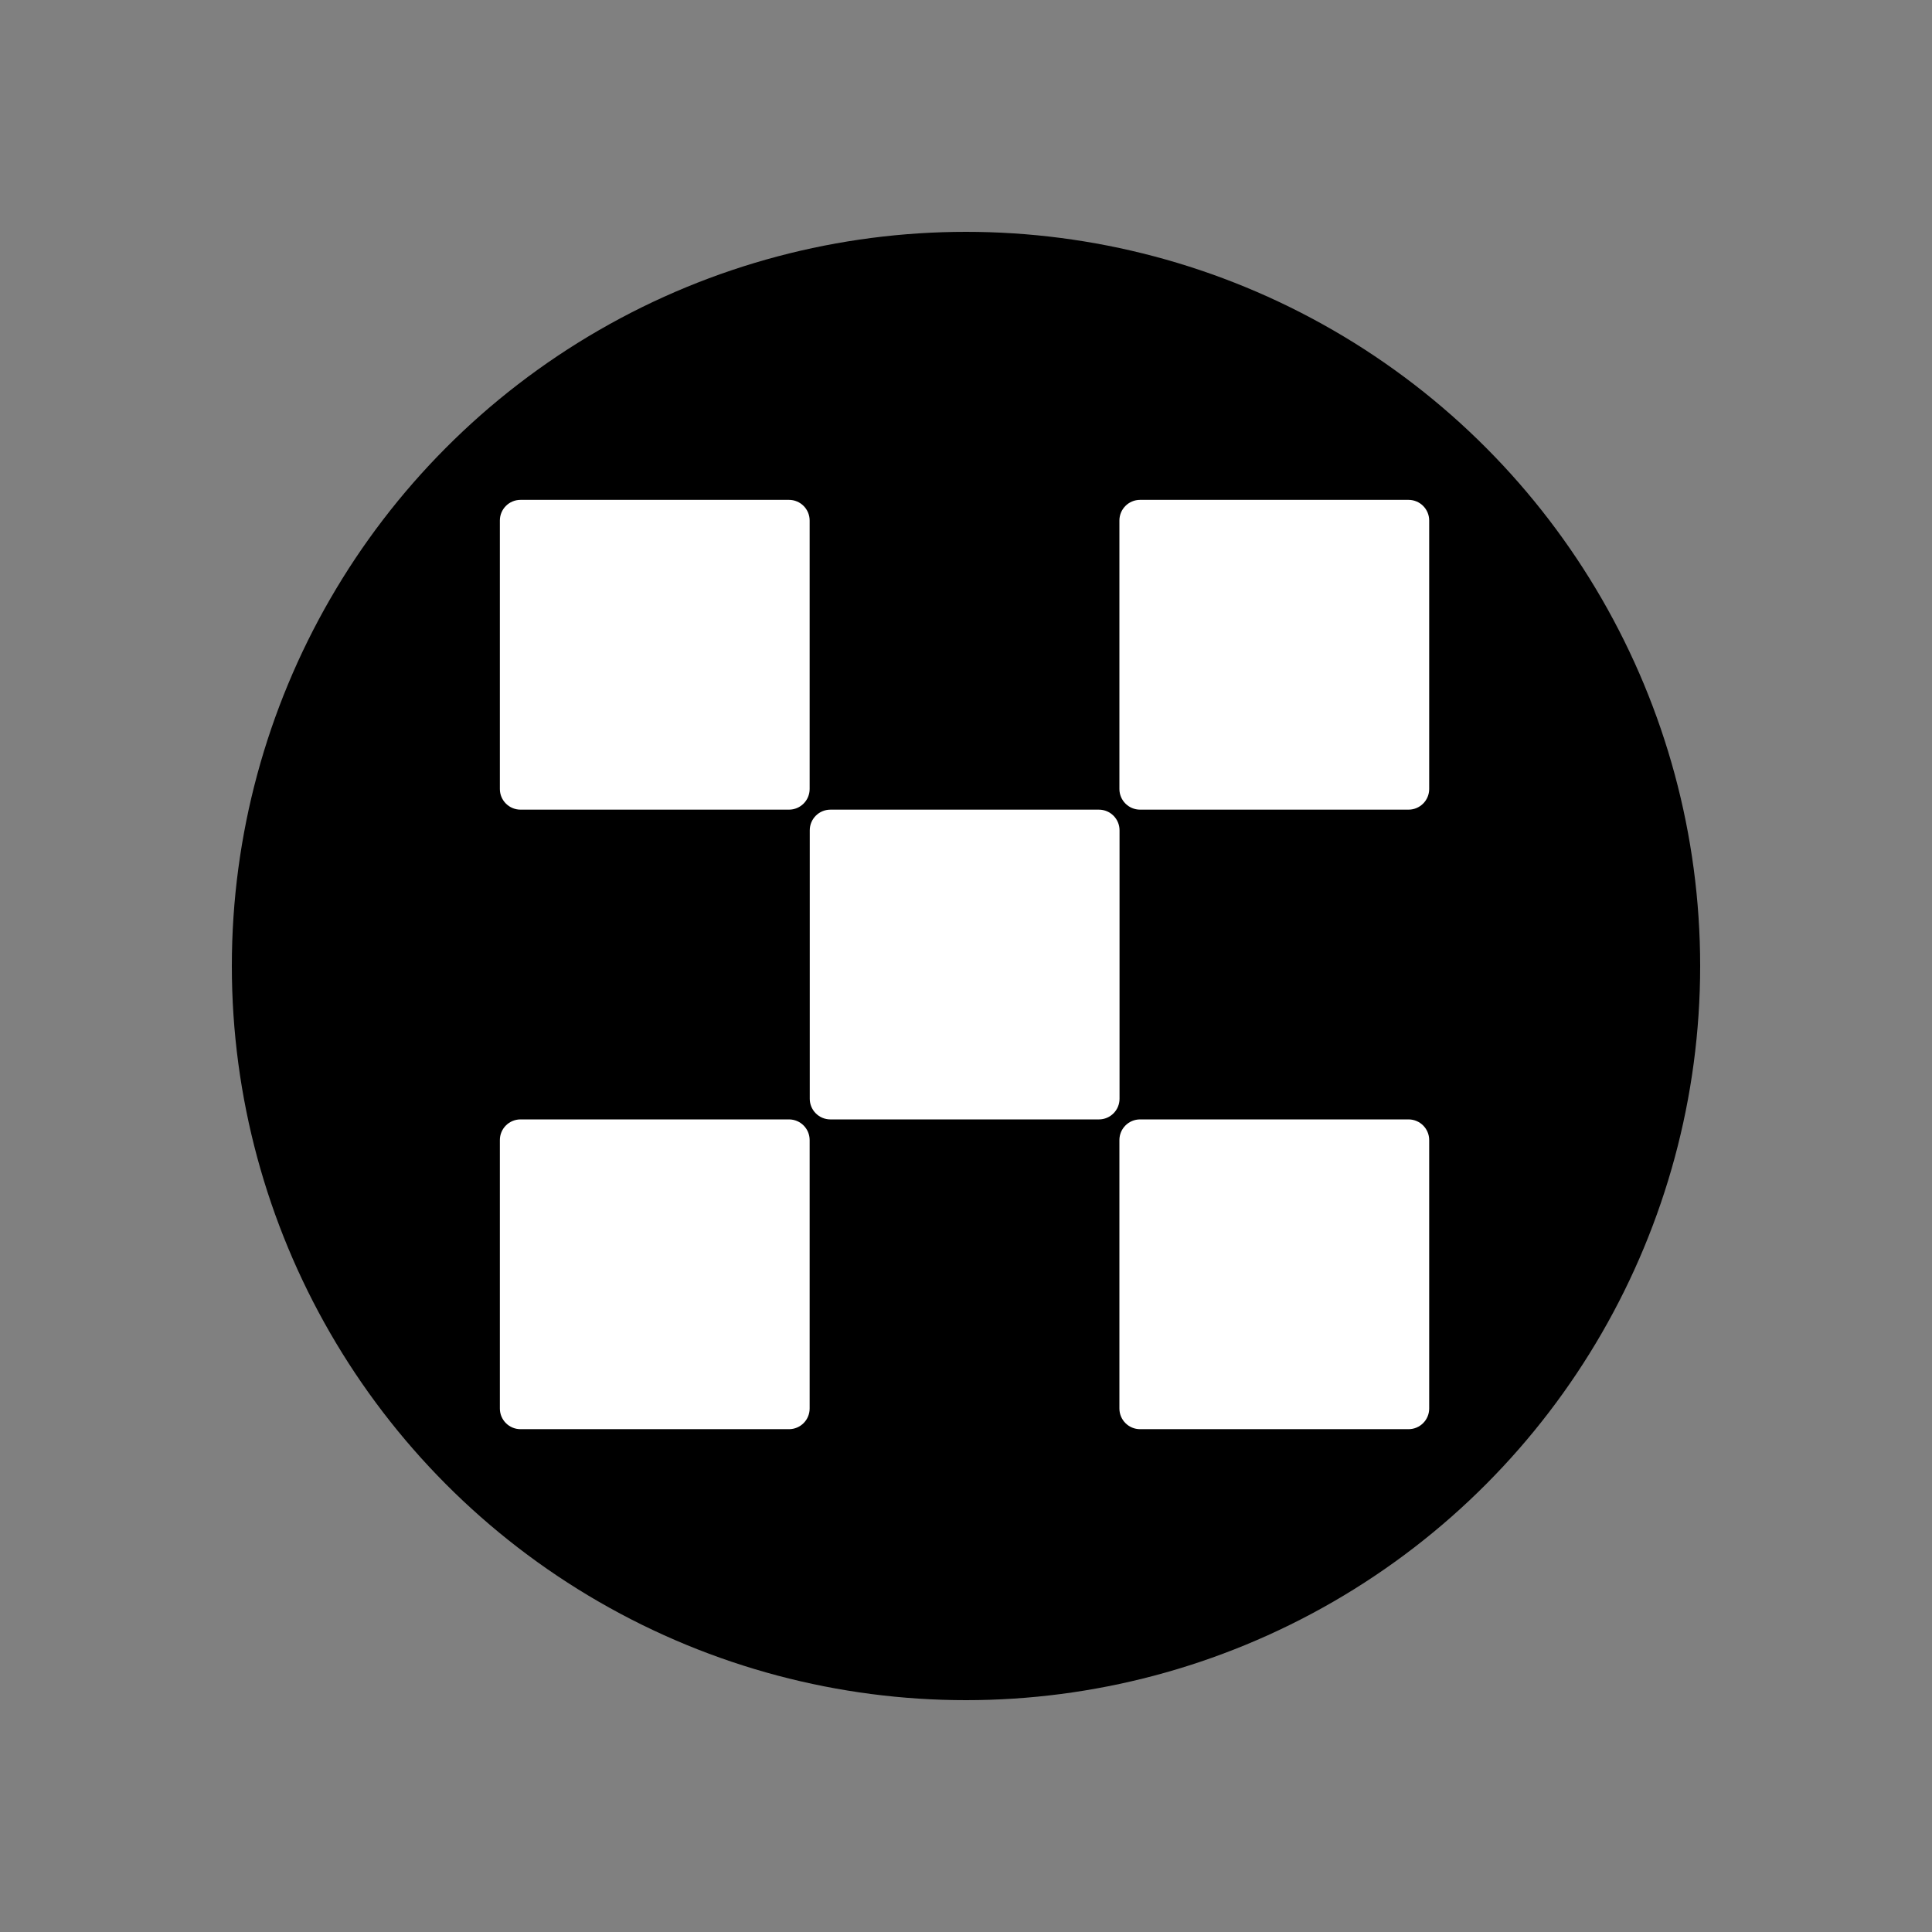 <svg width="200" height="200" viewBox="0 0 200 200" fill="none" xmlns="http://www.w3.org/2000/svg">
<rect x="0" y="0" width="200" height="200" fill="#808080" stroke="none"/>
<circle cx="100" cy="100" r="76" fill="black"/>
<path d="M113.756 83.815H85.964C84.784 83.815 83.826 84.772 83.826 85.952V113.744C83.826 114.925 84.784 115.882 85.964 115.882H113.756C114.937 115.882 115.894 114.925 115.894 113.744V85.952C115.894 84.772 114.937 83.815 113.756 83.815Z" fill="white"/>
<path d="M81.676 51.746H53.884C52.703 51.746 51.746 52.703 51.746 53.884V81.676C51.746 82.856 52.703 83.814 53.884 83.814H81.676C82.857 83.814 83.814 82.856 83.814 81.676V53.884C83.814 52.703 82.857 51.746 81.676 51.746Z" fill="white"/>
<path d="M145.811 51.746H118.019C116.839 51.746 115.881 52.703 115.881 53.884V81.676C115.881 82.856 116.839 83.814 118.019 83.814H145.811C146.992 83.814 147.949 82.856 147.949 81.676V53.884C147.949 52.703 146.992 51.746 145.811 51.746Z" fill="white"/>
<path d="M81.676 115.881H53.884C52.703 115.881 51.746 116.838 51.746 118.018V145.81C51.746 146.991 52.703 147.948 53.884 147.948H81.676C82.857 147.948 83.814 146.991 83.814 145.81V118.018C83.814 116.838 82.857 115.881 81.676 115.881Z" fill="white"/>
<path d="M145.811 115.881H118.019C116.839 115.881 115.881 116.838 115.881 118.018V145.81C115.881 146.991 116.839 147.948 118.019 147.948H145.811C146.992 147.948 147.949 146.991 147.949 145.81V118.018C147.949 116.838 146.992 115.881 145.811 115.881Z" fill="white"/>
</svg>
